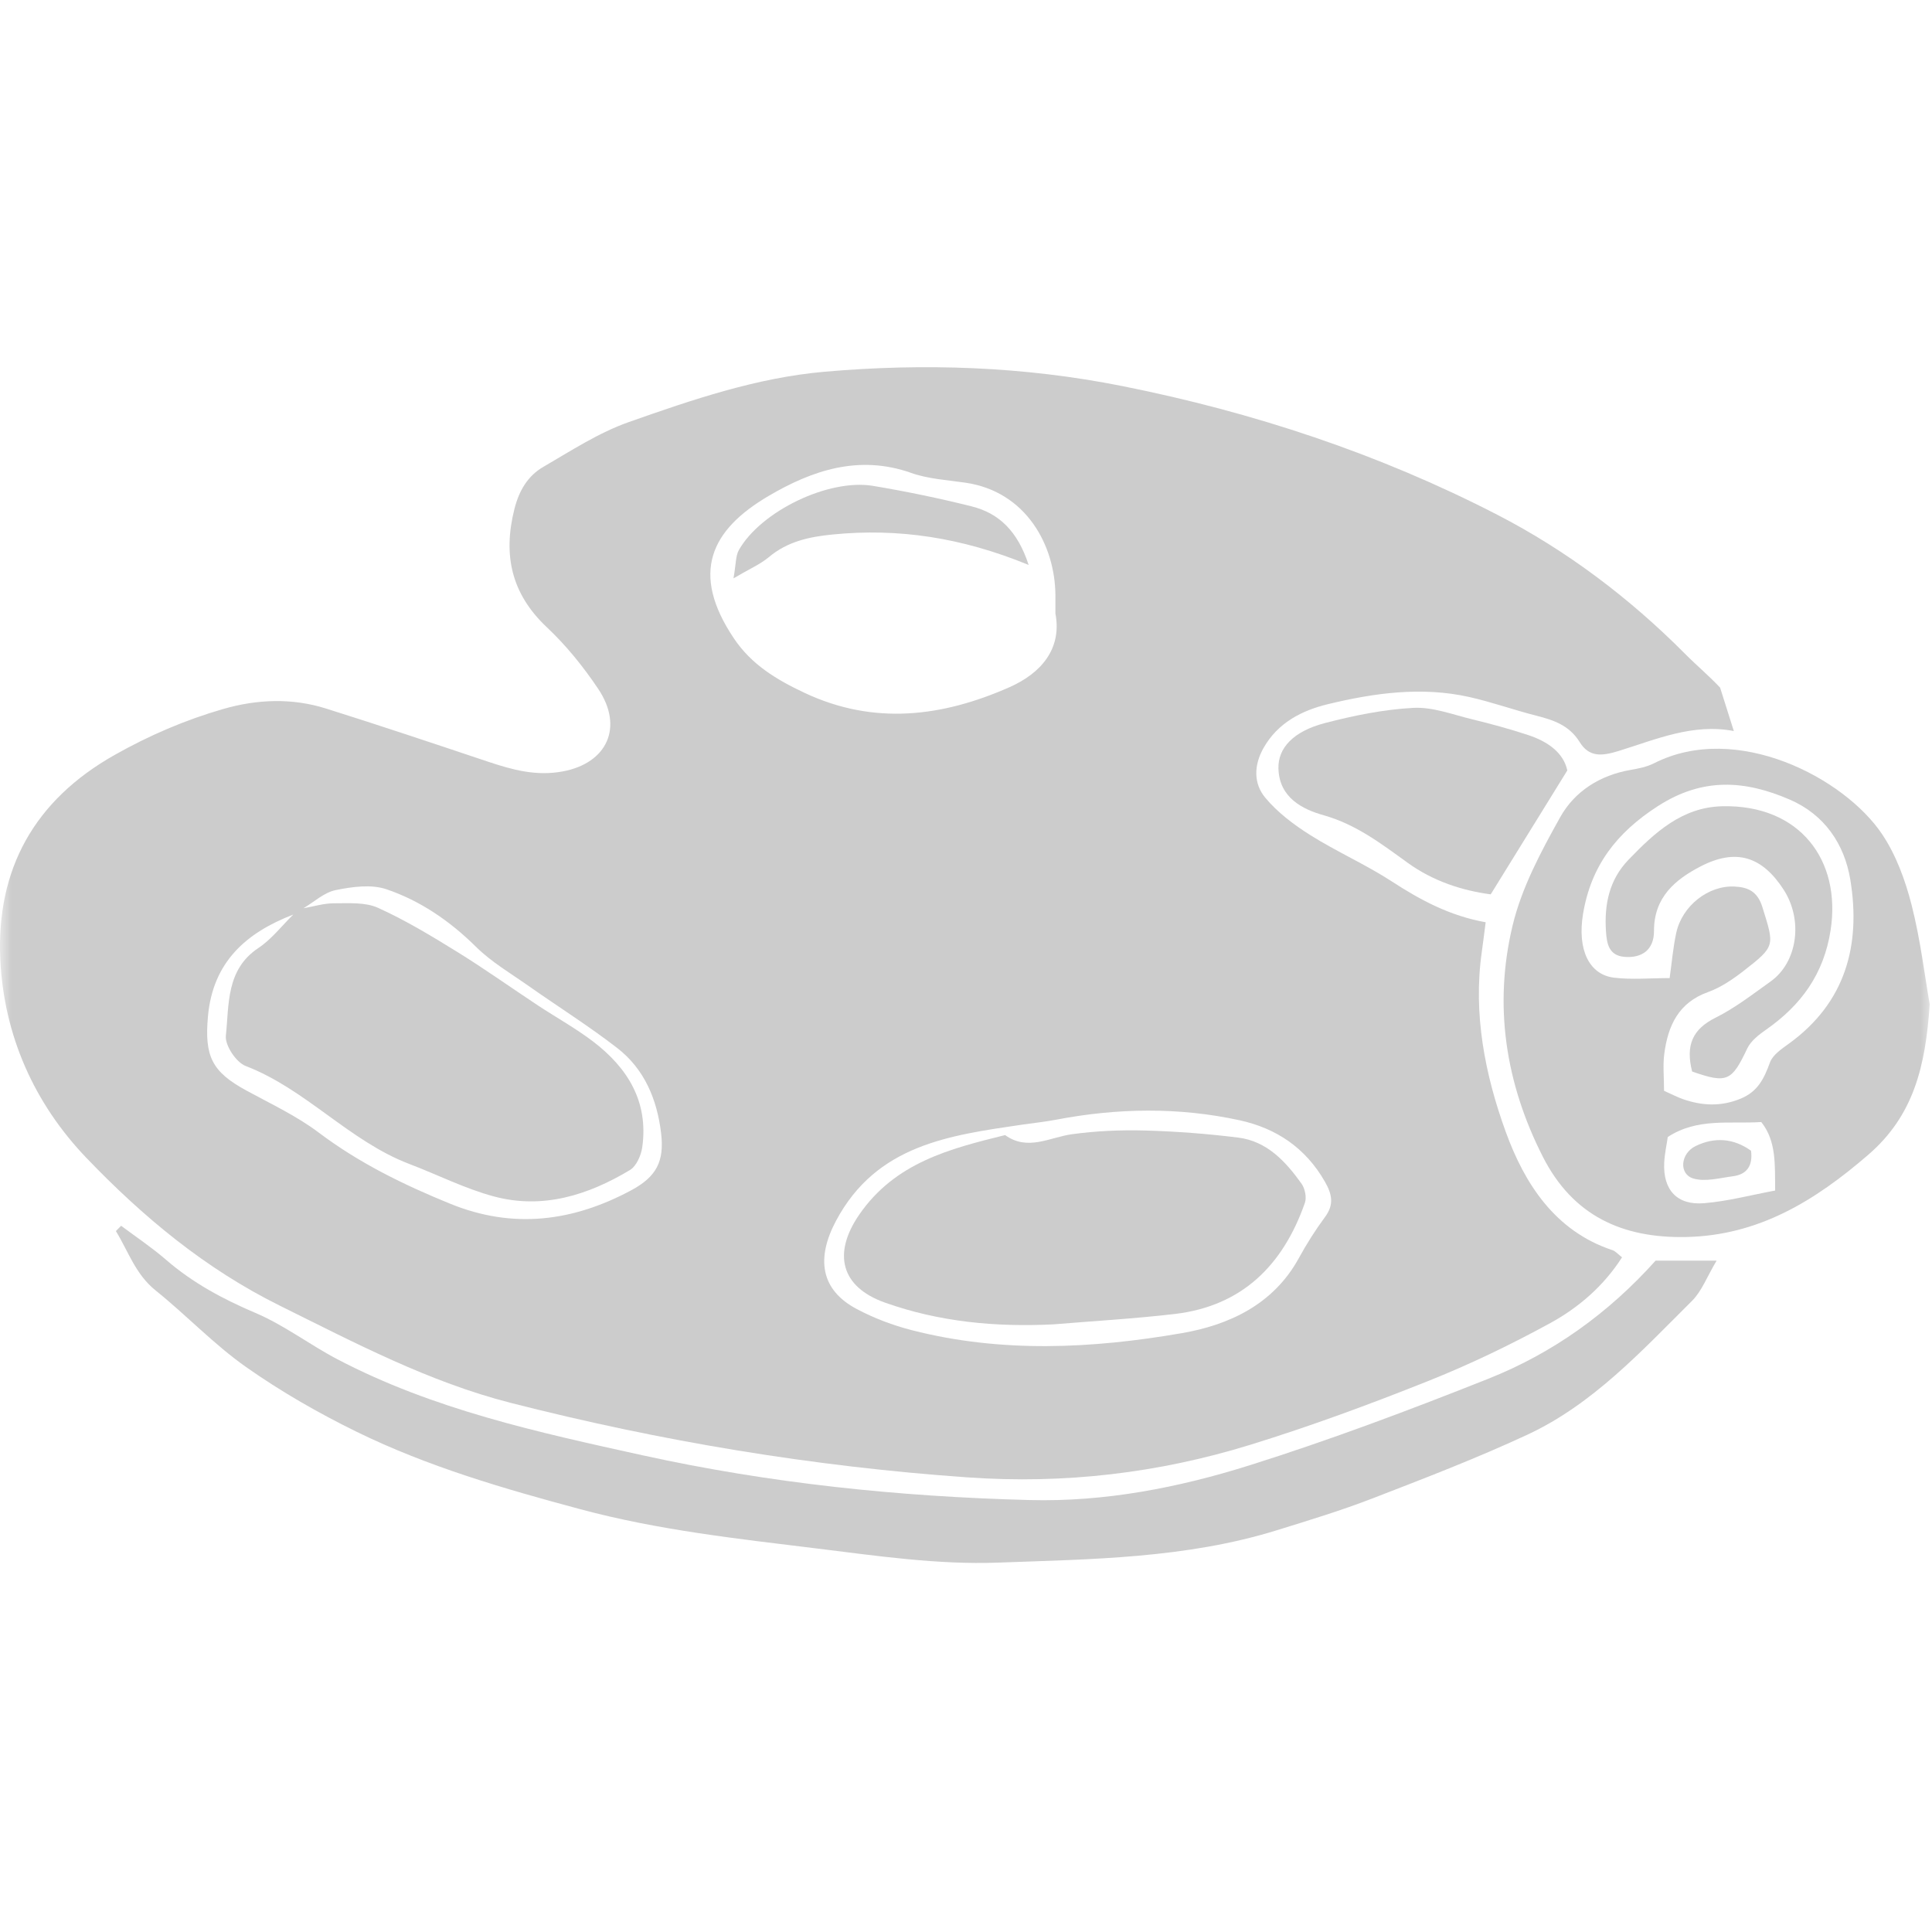 <?xml version="1.0" encoding="UTF-8"?>
<svg width="85px" height="85px" viewBox="0 0 85 85" version="1.1" xmlns="http://www.w3.org/2000/svg" xmlns:xlink="http://www.w3.org/1999/xlink">
    <!-- Generator: Sketch 41.2 (35397) - http://www.bohemiancoding.com/sketch -->
    <title>meedeken</title>
    <desc>Created with Sketch.</desc>
    <defs>
        <rect id="path-1" x="0" y="0" width="85" height="85"></rect>
    </defs>
    <g id="-style-guide" stroke="none" stroke-width="1" fill="none" fill-rule="evenodd">
        <g id="meedeken">
            <g id="meedenken">
                <mask id="mask-2" fill="white">
                    <use xlink:href="#path-1"></use>
                </mask>
                <g id="Mask"></g>
                <g id="Page-1-Copy-10" opacity="0.2" mask="url(#mask-2)" fill="#000000">
                    <g transform="translate(0, 16)">
                        <path d="M9.148,28.728 C9.36,26.323 10.83,25.035 12.903,24.237 C12.396,24.733 11.95,25.321 11.371,25.706 C9.939,26.657 10.082,28.19 9.937,29.569 C9.893,29.991 10.39,30.739 10.805,30.898 C13.466,31.919 15.364,34.205 18.017,35.213 C19.256,35.684 20.455,36.296 21.726,36.637 C23.869,37.214 25.867,36.586 27.714,35.477 C27.999,35.307 28.206,34.831 28.257,34.469 C28.538,32.465 27.611,30.981 26.099,29.826 C25.327,29.238 24.47,28.765 23.658,28.229 C22.471,27.445 21.311,26.617 20.101,25.87 C18.975,25.174 17.832,24.483 16.63,23.94 C16.068,23.687 15.349,23.742 14.701,23.741 C14.251,23.74 13.801,23.881 13.351,23.959 C13.821,23.682 14.263,23.263 14.767,23.161 C15.493,23.014 16.332,22.896 17.003,23.124 C18.496,23.631 19.794,24.521 20.942,25.656 C21.622,26.328 22.474,26.827 23.264,27.383 C24.56,28.296 25.907,29.141 27.159,30.111 C28.353,31.036 28.909,32.37 29.086,33.858 C29.234,35.102 28.877,35.775 27.765,36.371 C25.199,37.746 22.567,38.085 19.806,36.959 C17.761,36.126 15.803,35.171 14.021,33.827 C13.048,33.094 11.919,32.567 10.842,31.98 C9.322,31.153 8.994,30.477 9.148,28.728 M33.818,5.818 C35.739,4.69 37.796,3.995 40.089,4.807 C40.845,5.075 41.682,5.119 42.486,5.238 C45.14,5.631 46.419,7.979 46.434,10.192 C46.436,10.398 46.434,10.605 46.434,10.992 C46.729,12.539 45.809,13.62 44.402,14.239 C41.456,15.537 38.454,15.92 35.396,14.482 C34.168,13.905 33.063,13.244 32.284,12.08 C30.363,9.213 31.267,7.315 33.818,5.818 M54.537,33.287 C56.152,33.639 57.443,34.503 58.294,35.996 C58.61,36.552 58.698,36.999 58.294,37.545 C57.868,38.12 57.483,38.732 57.138,39.361 C56.015,41.406 54.051,42.298 51.997,42.653 C48.058,43.335 44.064,43.534 40.122,42.524 C39.286,42.31 38.454,41.996 37.692,41.591 C36.088,40.741 35.908,39.349 36.783,37.708 C38.566,34.362 41.772,33.951 44.965,33.481 C45.467,33.409 45.973,33.356 46.471,33.261 C49.162,32.747 51.857,32.704 54.537,33.287 M22.467,45.72 C29.079,47.409 35.767,48.522 42.576,48.999 C46.829,49.297 50.961,48.813 55.003,47.566 C57.641,46.752 60.241,45.793 62.807,44.77 C64.656,44.034 66.463,43.164 68.21,42.208 C69.458,41.524 70.556,40.577 71.363,39.317 C71.182,39.178 71.076,39.046 70.942,39.002 C68.4,38.162 67.064,36.049 66.245,33.792 C65.34,31.299 64.805,28.624 65.191,25.892 C65.253,25.456 65.305,25.019 65.363,24.576 C63.78,24.292 62.491,23.596 61.23,22.777 C60.081,22.031 58.812,21.474 57.652,20.744 C56.926,20.286 56.205,19.745 55.662,19.09 C55.153,18.476 55.157,17.678 55.588,16.912 C56.224,15.783 57.3,15.252 58.425,14.98 C60.459,14.488 62.544,14.198 64.635,14.664 C65.632,14.887 66.601,15.235 67.592,15.487 C68.354,15.68 69.044,15.913 69.499,16.648 C69.912,17.314 70.456,17.274 71.216,17.039 C72.852,16.533 74.485,15.816 76.281,16.163 L75.678,14.254 C75.189,13.73 74.635,13.269 74.13,12.76 C71.685,10.3 68.916,8.215 65.875,6.647 C60.671,3.964 55.143,2.137 49.383,0.987 C45.024,0.117 40.659,-0.029 36.266,0.356 C33.294,0.617 30.465,1.583 27.671,2.567 C26.346,3.033 25.128,3.829 23.9,4.543 C23.218,4.939 22.836,5.586 22.632,6.395 C22.121,8.425 22.497,10.126 24.059,11.597 C24.91,12.398 25.666,13.333 26.319,14.308 C27.453,16.001 26.699,17.576 24.766,17.938 C23.591,18.158 22.546,17.87 21.472,17.511 C19.101,16.718 16.73,15.922 14.345,15.173 C12.844,14.701 11.311,14.762 9.812,15.195 C8.147,15.677 6.573,16.351 5.041,17.216 C1.506,19.211 -0.171,22.248 0.014,26.213 C0.169,29.545 1.5,32.542 3.804,34.945 C6.294,37.542 9.031,39.821 12.317,41.447 C15.623,43.083 18.86,44.798 22.467,45.72" id="Fill-11"></path>
                        <path d="M65.491,44.655 C62.024,46.033 58.523,47.351 54.967,48.47 C51.842,49.453 48.6,50.082 45.302,49.996 C39.568,49.848 33.874,49.261 28.257,48.024 C23.661,47.012 19.061,46.012 14.841,43.8 C13.619,43.159 12.498,42.297 11.236,41.762 C9.805,41.154 8.48,40.442 7.303,39.423 C6.68,38.884 5.989,38.424 5.329,37.929 C5.252,38.006 5.175,38.084 5.098,38.162 C5.646,39.053 5.958,40.061 6.848,40.776 C8.202,41.863 9.411,43.148 10.824,44.142 C12.362,45.225 14.016,46.173 15.706,47 C18.838,48.532 22.17,49.497 25.536,50.4 C28.968,51.322 32.466,51.701 35.961,52.13 C38.593,52.454 41.258,52.845 43.892,52.749 C48.012,52.599 52.178,52.566 56.185,51.322 C57.593,50.885 59.009,50.456 60.384,49.924 C62.674,49.039 64.972,48.156 67.198,47.121 C70.082,45.78 72.221,43.439 74.439,41.236 C74.871,40.807 75.101,40.17 75.523,39.464 L72.838,39.464 C70.768,41.775 68.317,43.531 65.491,44.655" id="Fill-14"></path>
                        <path d="M71.461,26.097 C72.233,26.165 72.772,25.791 72.769,24.958 C72.764,23.466 73.719,22.691 74.806,22.125 C76.38,21.306 77.528,21.679 78.475,23.146 C79.347,24.499 79.07,26.345 77.905,27.176 C77.113,27.741 76.334,28.348 75.471,28.778 C74.46,29.282 74.154,29.993 74.447,31.142 C75.988,31.683 76.19,31.57 76.873,30.127 C77.033,29.79 77.391,29.517 77.711,29.293 C79.242,28.221 80.239,26.853 80.538,24.932 C81.019,21.838 79.176,19.389 75.764,19.472 C73.995,19.516 72.791,20.639 71.645,21.828 C70.796,22.71 70.577,23.801 70.656,24.976 C70.691,25.503 70.775,26.036 71.461,26.097" id="Fill-1"></path>
                        <path d="M44.22,33.939 C41.778,34.541 39.374,35.154 37.8,37.443 C36.632,39.142 36.984,40.616 38.933,41.309 C41.332,42.162 43.814,42.392 46.351,42.266 C48.13,42.117 49.916,42.018 51.688,41.809 C54.647,41.46 56.45,39.663 57.41,36.92 C57.494,36.679 57.412,36.285 57.258,36.071 C56.558,35.093 55.737,34.206 54.475,34.049 C53.117,33.881 51.746,33.775 50.378,33.738 C49.307,33.709 48.222,33.755 47.162,33.901 C46.173,34.038 45.215,34.655 44.22,33.939" id="Fill-3"></path>
                        <path d="M67.244,16.343 C66.426,16.072 65.592,15.846 64.755,15.643 C63.902,15.435 63.027,15.097 62.179,15.143 C60.869,15.213 59.554,15.482 58.279,15.815 C56.891,16.178 56.218,16.921 56.246,17.816 C56.285,19.097 57.302,19.605 58.239,19.869 C59.67,20.274 60.781,21.129 61.934,21.961 C63.076,22.785 64.354,23.183 65.585,23.348 C66.726,21.501 67.796,19.771 68.955,17.896 C68.789,17.119 68.099,16.626 67.244,16.343" id="Fill-5"></path>
                        <path d="M69.648,24.203 C69.999,22.101 71.113,20.644 72.933,19.47 C74.916,18.19 76.771,18.329 78.738,19.177 C80.269,19.837 81.149,21.135 81.407,22.707 C81.877,25.581 81.198,28.108 78.713,29.909 C78.392,30.142 77.994,30.406 77.871,30.744 C77.613,31.45 77.34,32.026 76.577,32.338 C75.708,32.694 74.886,32.65 74.041,32.357 C73.803,32.274 73.578,32.154 73.211,31.991 C73.211,31.385 73.155,30.864 73.222,30.36 C73.384,29.128 73.846,28.112 75.144,27.648 C75.706,27.447 76.232,27.088 76.711,26.716 C78.122,25.618 78.068,25.615 77.538,23.91 C77.325,23.221 76.909,23.032 76.307,23.004 C75.164,22.949 74.009,23.848 73.748,25.041 C73.607,25.689 73.553,26.356 73.457,27.032 C72.601,27.032 71.796,27.109 71.011,27.014 C69.902,26.879 69.389,25.761 69.648,24.203 M74.971,36.936 C73.781,37.034 73.164,36.349 73.218,35.164 C73.236,34.762 73.327,34.363 73.375,34.023 C74.684,33.17 76.082,33.457 77.489,33.365 C78.157,34.209 78.087,35.224 78.099,36.379 C77.033,36.577 76.01,36.851 74.971,36.936 M74.163,38.424 C77.355,38.363 79.839,36.842 82.198,34.803 C84.178,33.091 84.715,30.947 84.899,28.186 C84.68,26.937 84.494,25.346 84.101,23.809 C83.826,22.731 83.421,21.622 82.809,20.707 C81.141,18.214 76.392,15.741 72.771,17.58 C72.458,17.739 72.09,17.812 71.739,17.873 C70.397,18.105 69.281,18.81 68.643,19.952 C67.799,21.464 66.947,23.053 66.548,24.719 C65.707,28.227 66.232,31.65 67.877,34.889 C69.202,37.498 71.382,38.476 74.163,38.424" id="Fill-7"></path>
                        <path d="M36.638,7.515 C39.521,7.231 42.296,7.641 45.256,8.855 C44.774,7.371 43.956,6.581 42.751,6.279 C41.319,5.92 39.869,5.621 38.414,5.377 C36.458,5.049 33.477,6.49 32.508,8.198 C32.362,8.456 32.384,8.811 32.27,9.445 C32.98,9.026 33.449,8.827 33.822,8.514 C34.648,7.82 35.606,7.616 36.638,7.515" id="Fill-9"></path>
                        <path d="M74.605,34.419 C73.928,34.746 73.853,35.656 74.5,35.849 C75.026,36.006 75.662,35.825 76.244,35.75 C76.851,35.671 77.123,35.295 77.039,34.628 C76.278,34.081 75.444,34.014 74.605,34.419" id="Fill-17"></path>
                    </g>
                </g>
            </g>
        </g>
    </g>
</svg>